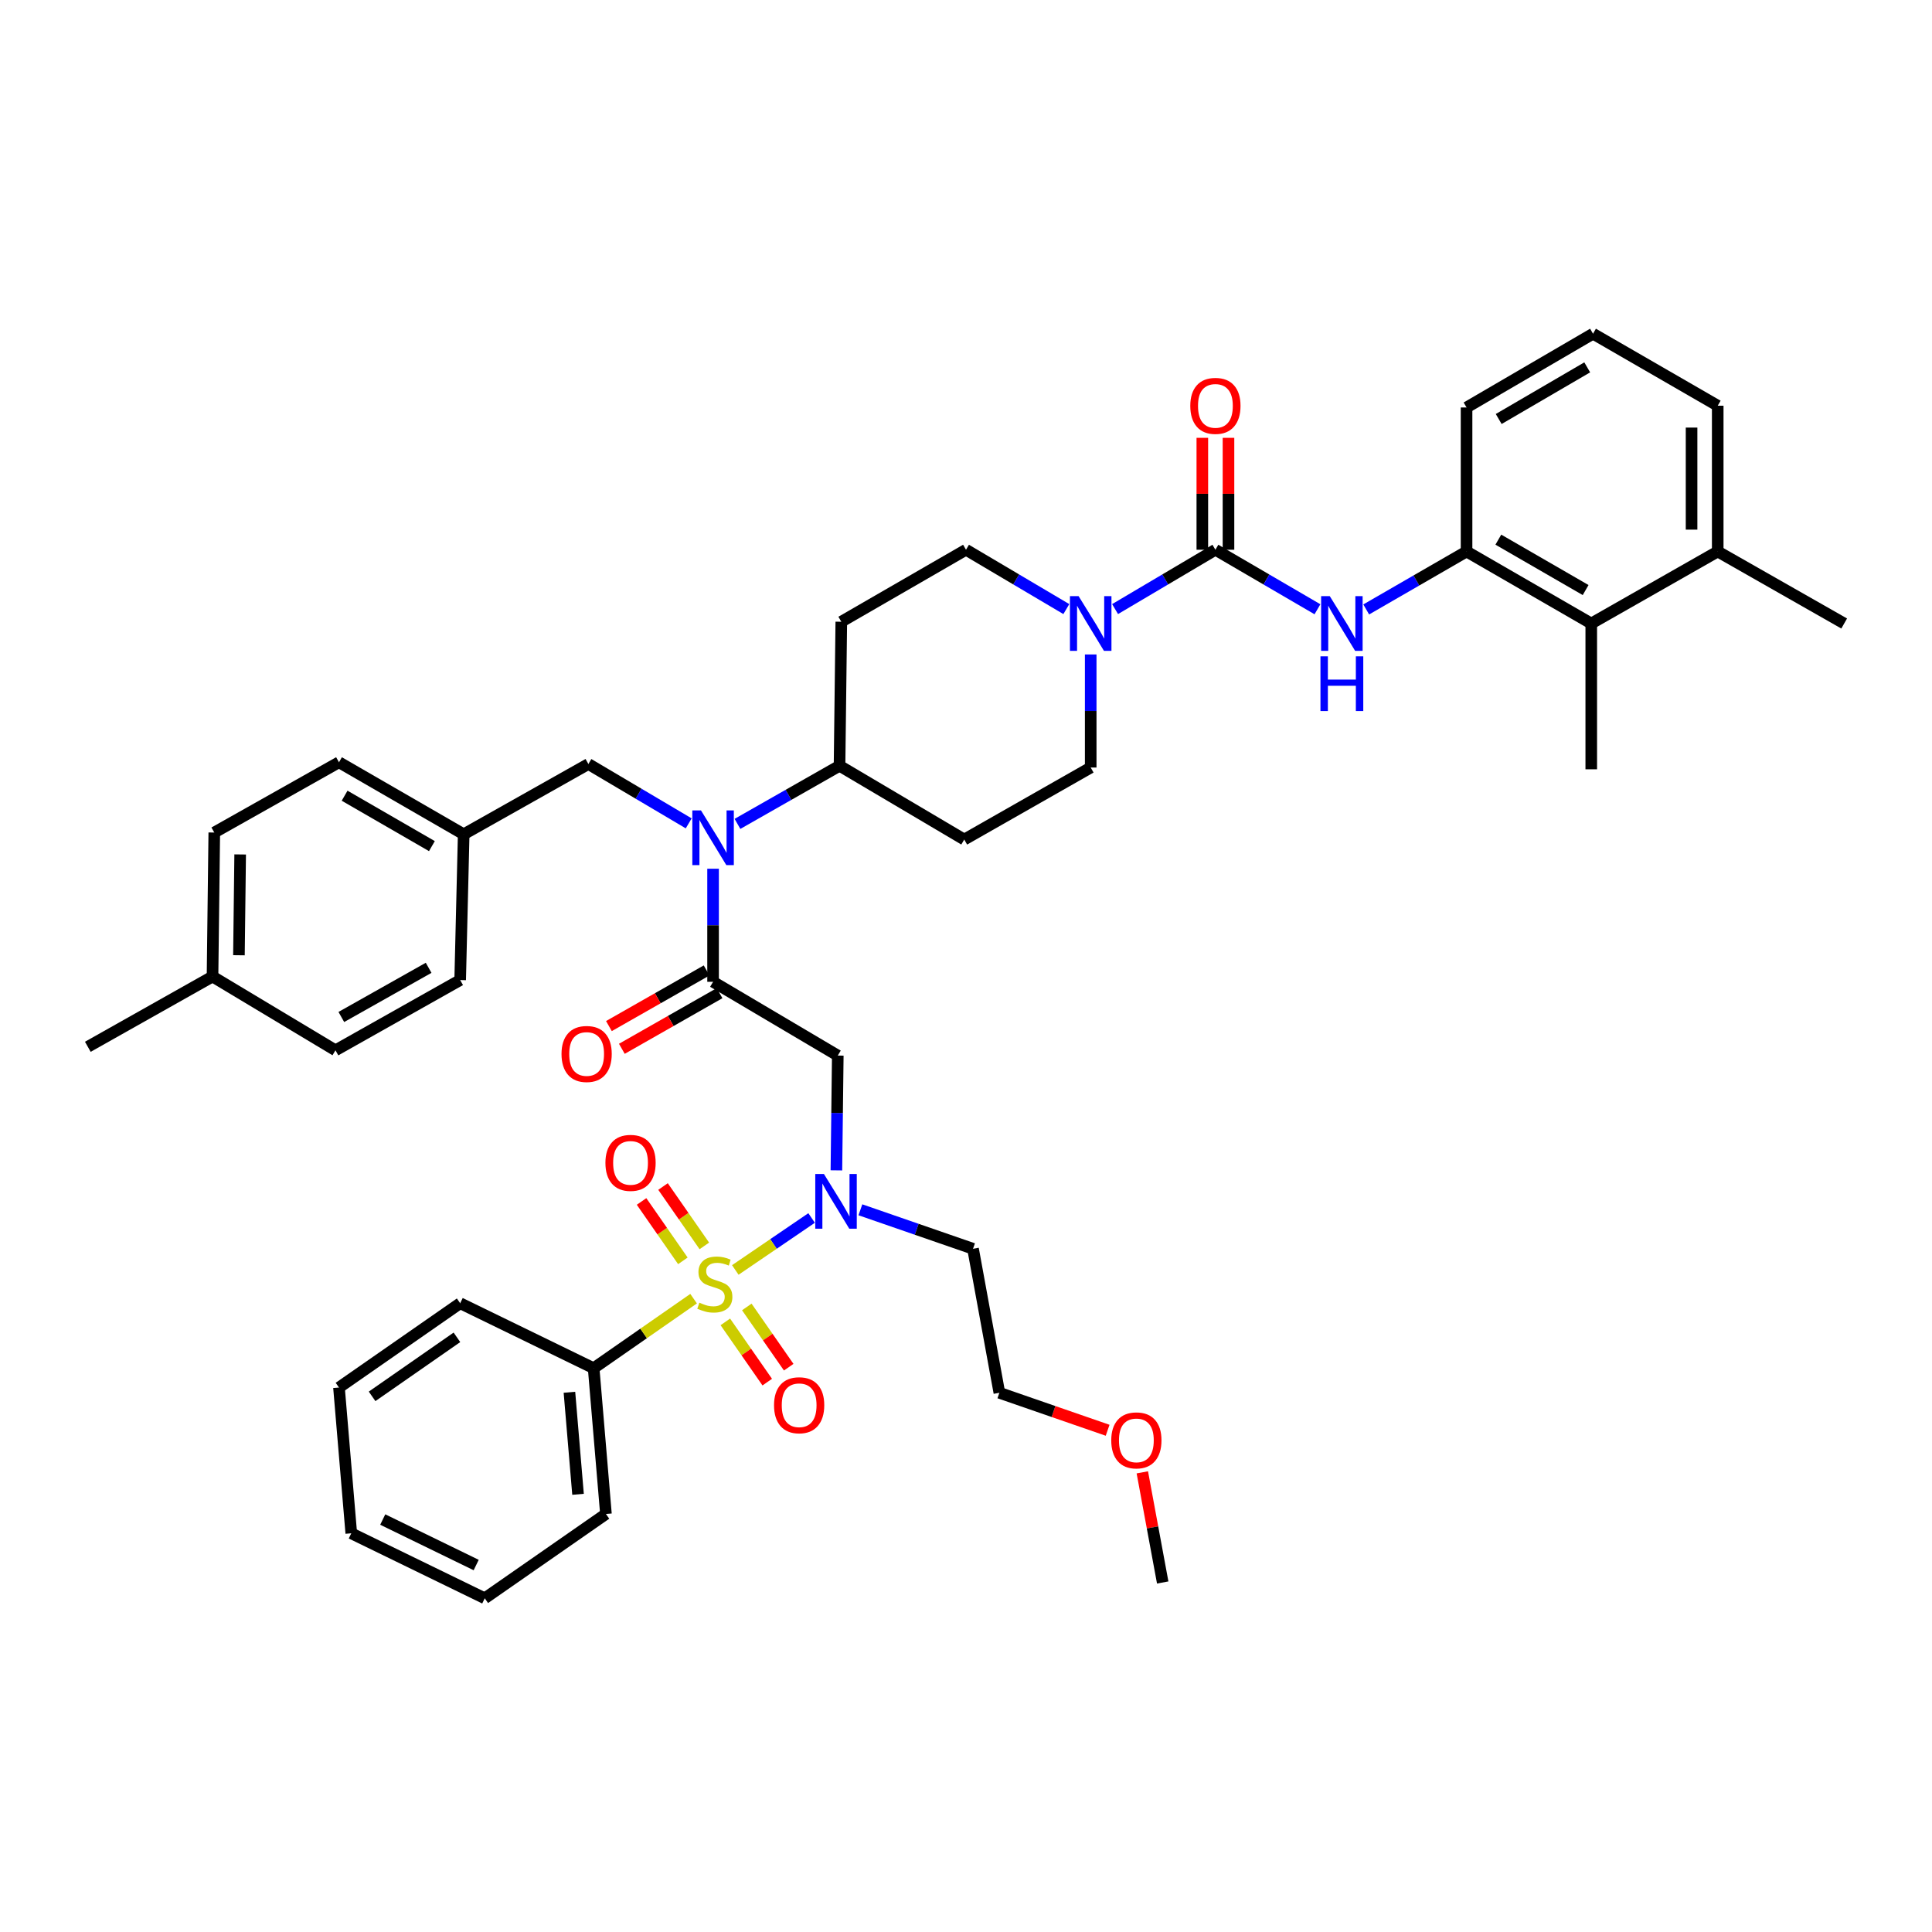 <?xml version='1.0' encoding='iso-8859-1'?>
<svg version='1.1' baseProfile='full'
              xmlns='http://www.w3.org/2000/svg'
                      xmlns:rdkit='http://www.rdkit.org/xml'
                      xmlns:xlink='http://www.w3.org/1999/xlink'
                  xml:space='preserve'
width='1000px' height='1000px' viewBox='0 0 1000 1000'>
<!-- END OF HEADER -->
<rect style='opacity:1.0;fill:#FFFFFF;stroke:none' width='1000' height='1000' x='0' y='0'> </rect>
<path class='bond-0' d='M 564.546,338.749 L 564.546,368.011' style='fill:none;fill-rule:evenodd;stroke:#0000FF;stroke-width:6px;stroke-linecap:butt;stroke-linejoin:miter;stroke-opacity:1' />
<path class='bond-0' d='M 564.546,368.011 L 564.546,397.274' style='fill:none;fill-rule:evenodd;stroke:#000000;stroke-width:6px;stroke-linecap:butt;stroke-linejoin:miter;stroke-opacity:1' />
<path class='bond-1' d='M 577.161,315.264 L 603.127,299.904' style='fill:none;fill-rule:evenodd;stroke:#0000FF;stroke-width:6px;stroke-linecap:butt;stroke-linejoin:miter;stroke-opacity:1' />
<path class='bond-1' d='M 603.127,299.904 L 629.092,284.545' style='fill:none;fill-rule:evenodd;stroke:#000000;stroke-width:6px;stroke-linecap:butt;stroke-linejoin:miter;stroke-opacity:1' />
<path class='bond-2' d='M 551.931,315.264 L 525.966,299.904' style='fill:none;fill-rule:evenodd;stroke:#0000FF;stroke-width:6px;stroke-linecap:butt;stroke-linejoin:miter;stroke-opacity:1' />
<path class='bond-2' d='M 525.966,299.904 L 500,284.545' style='fill:none;fill-rule:evenodd;stroke:#000000;stroke-width:6px;stroke-linecap:butt;stroke-linejoin:miter;stroke-opacity:1' />
<path class='bond-3' d='M 629.092,284.545 L 655.503,299.951' style='fill:none;fill-rule:evenodd;stroke:#000000;stroke-width:6px;stroke-linecap:butt;stroke-linejoin:miter;stroke-opacity:1' />
<path class='bond-3' d='M 655.503,299.951 L 681.914,315.356' style='fill:none;fill-rule:evenodd;stroke:#0000FF;stroke-width:6px;stroke-linecap:butt;stroke-linejoin:miter;stroke-opacity:1' />
<path class='bond-4' d='M 635.861,284.545 L 635.861,255.583' style='fill:none;fill-rule:evenodd;stroke:#000000;stroke-width:6px;stroke-linecap:butt;stroke-linejoin:miter;stroke-opacity:1' />
<path class='bond-4' d='M 635.861,255.583 L 635.861,226.621' style='fill:none;fill-rule:evenodd;stroke:#FF0000;stroke-width:6px;stroke-linecap:butt;stroke-linejoin:miter;stroke-opacity:1' />
<path class='bond-4' d='M 622.324,284.545 L 622.324,255.583' style='fill:none;fill-rule:evenodd;stroke:#000000;stroke-width:6px;stroke-linecap:butt;stroke-linejoin:miter;stroke-opacity:1' />
<path class='bond-4' d='M 622.324,255.583 L 622.324,226.621' style='fill:none;fill-rule:evenodd;stroke:#FF0000;stroke-width:6px;stroke-linecap:butt;stroke-linejoin:miter;stroke-opacity:1' />
<path class='bond-5' d='M 707.152,315.447 L 733.119,300.451' style='fill:none;fill-rule:evenodd;stroke:#0000FF;stroke-width:6px;stroke-linecap:butt;stroke-linejoin:miter;stroke-opacity:1' />
<path class='bond-5' d='M 733.119,300.451 L 759.087,285.455' style='fill:none;fill-rule:evenodd;stroke:#000000;stroke-width:6px;stroke-linecap:butt;stroke-linejoin:miter;stroke-opacity:1' />
<path class='bond-6' d='M 823.633,322.726 L 759.087,285.455' style='fill:none;fill-rule:evenodd;stroke:#000000;stroke-width:6px;stroke-linecap:butt;stroke-linejoin:miter;stroke-opacity:1' />
<path class='bond-6' d='M 820.72,305.412 L 775.538,279.323' style='fill:none;fill-rule:evenodd;stroke:#000000;stroke-width:6px;stroke-linecap:butt;stroke-linejoin:miter;stroke-opacity:1' />
<path class='bond-7' d='M 823.633,322.726 L 889.089,285.455' style='fill:none;fill-rule:evenodd;stroke:#000000;stroke-width:6px;stroke-linecap:butt;stroke-linejoin:miter;stroke-opacity:1' />
<path class='bond-8' d='M 823.633,322.726 L 823.633,398.184' style='fill:none;fill-rule:evenodd;stroke:#000000;stroke-width:6px;stroke-linecap:butt;stroke-linejoin:miter;stroke-opacity:1' />
<path class='bond-9' d='M 759.087,285.455 L 759.087,210.907' style='fill:none;fill-rule:evenodd;stroke:#000000;stroke-width:6px;stroke-linecap:butt;stroke-linejoin:miter;stroke-opacity:1' />
<path class='bond-10' d='M 889.089,285.455 L 954.545,322.726' style='fill:none;fill-rule:evenodd;stroke:#000000;stroke-width:6px;stroke-linecap:butt;stroke-linejoin:miter;stroke-opacity:1' />
<path class='bond-11' d='M 889.089,285.455 L 889.089,209.997' style='fill:none;fill-rule:evenodd;stroke:#000000;stroke-width:6px;stroke-linecap:butt;stroke-linejoin:miter;stroke-opacity:1' />
<path class='bond-11' d='M 875.553,274.137 L 875.553,221.316' style='fill:none;fill-rule:evenodd;stroke:#000000;stroke-width:6px;stroke-linecap:butt;stroke-linejoin:miter;stroke-opacity:1' />
<path class='bond-12' d='M 432.917,605.774 L 433.276,576.068' style='fill:none;fill-rule:evenodd;stroke:#0000FF;stroke-width:6px;stroke-linecap:butt;stroke-linejoin:miter;stroke-opacity:1' />
<path class='bond-12' d='M 433.276,576.068 L 433.634,546.362' style='fill:none;fill-rule:evenodd;stroke:#000000;stroke-width:6px;stroke-linecap:butt;stroke-linejoin:miter;stroke-opacity:1' />
<path class='bond-13' d='M 420.087,630.427 L 400.34,643.877' style='fill:none;fill-rule:evenodd;stroke:#0000FF;stroke-width:6px;stroke-linecap:butt;stroke-linejoin:miter;stroke-opacity:1' />
<path class='bond-13' d='M 400.34,643.877 L 380.593,657.326' style='fill:none;fill-rule:evenodd;stroke:#CCCC00;stroke-width:6px;stroke-linecap:butt;stroke-linejoin:miter;stroke-opacity:1' />
<path class='bond-14' d='M 445.34,626.187 L 474.49,636.277' style='fill:none;fill-rule:evenodd;stroke:#0000FF;stroke-width:6px;stroke-linecap:butt;stroke-linejoin:miter;stroke-opacity:1' />
<path class='bond-14' d='M 474.49,636.277 L 503.64,646.366' style='fill:none;fill-rule:evenodd;stroke:#000000;stroke-width:6px;stroke-linecap:butt;stroke-linejoin:miter;stroke-opacity:1' />
<path class='bond-15' d='M 307.271,708.183 L 313.634,783.633' style='fill:none;fill-rule:evenodd;stroke:#000000;stroke-width:6px;stroke-linecap:butt;stroke-linejoin:miter;stroke-opacity:1' />
<path class='bond-15' d='M 294.737,720.638 L 299.191,773.453' style='fill:none;fill-rule:evenodd;stroke:#000000;stroke-width:6px;stroke-linecap:butt;stroke-linejoin:miter;stroke-opacity:1' />
<path class='bond-16' d='M 307.271,708.183 L 238.183,674.545' style='fill:none;fill-rule:evenodd;stroke:#000000;stroke-width:6px;stroke-linecap:butt;stroke-linejoin:miter;stroke-opacity:1' />
<path class='bond-17' d='M 307.271,708.183 L 333.139,690.186' style='fill:none;fill-rule:evenodd;stroke:#000000;stroke-width:6px;stroke-linecap:butt;stroke-linejoin:miter;stroke-opacity:1' />
<path class='bond-17' d='M 333.139,690.186 L 359.007,672.189' style='fill:none;fill-rule:evenodd;stroke:#CCCC00;stroke-width:6px;stroke-linecap:butt;stroke-linejoin:miter;stroke-opacity:1' />
<path class='bond-18' d='M 364.564,644.878 L 353.873,629.509' style='fill:none;fill-rule:evenodd;stroke:#CCCC00;stroke-width:6px;stroke-linecap:butt;stroke-linejoin:miter;stroke-opacity:1' />
<path class='bond-18' d='M 353.873,629.509 L 343.183,614.141' style='fill:none;fill-rule:evenodd;stroke:#FF0000;stroke-width:6px;stroke-linecap:butt;stroke-linejoin:miter;stroke-opacity:1' />
<path class='bond-18' d='M 353.451,652.608 L 342.761,637.239' style='fill:none;fill-rule:evenodd;stroke:#CCCC00;stroke-width:6px;stroke-linecap:butt;stroke-linejoin:miter;stroke-opacity:1' />
<path class='bond-18' d='M 342.761,637.239 L 332.07,621.87' style='fill:none;fill-rule:evenodd;stroke:#FF0000;stroke-width:6px;stroke-linecap:butt;stroke-linejoin:miter;stroke-opacity:1' />
<path class='bond-19' d='M 375.432,684.205 L 386.278,699.795' style='fill:none;fill-rule:evenodd;stroke:#CCCC00;stroke-width:6px;stroke-linecap:butt;stroke-linejoin:miter;stroke-opacity:1' />
<path class='bond-19' d='M 386.278,699.795 L 397.125,715.385' style='fill:none;fill-rule:evenodd;stroke:#FF0000;stroke-width:6px;stroke-linecap:butt;stroke-linejoin:miter;stroke-opacity:1' />
<path class='bond-19' d='M 386.544,676.474 L 397.39,692.064' style='fill:none;fill-rule:evenodd;stroke:#CCCC00;stroke-width:6px;stroke-linecap:butt;stroke-linejoin:miter;stroke-opacity:1' />
<path class='bond-19' d='M 397.39,692.064 L 408.236,707.654' style='fill:none;fill-rule:evenodd;stroke:#FF0000;stroke-width:6px;stroke-linecap:butt;stroke-linejoin:miter;stroke-opacity:1' />
<path class='bond-20' d='M 313.634,783.633 L 250.907,827.273' style='fill:none;fill-rule:evenodd;stroke:#000000;stroke-width:6px;stroke-linecap:butt;stroke-linejoin:miter;stroke-opacity:1' />
<path class='bond-21' d='M 238.183,674.545 L 175.457,718.185' style='fill:none;fill-rule:evenodd;stroke:#000000;stroke-width:6px;stroke-linecap:butt;stroke-linejoin:miter;stroke-opacity:1' />
<path class='bond-21' d='M 236.505,692.202 L 192.596,722.75' style='fill:none;fill-rule:evenodd;stroke:#000000;stroke-width:6px;stroke-linecap:butt;stroke-linejoin:miter;stroke-opacity:1' />
<path class='bond-22' d='M 573.306,740.303 L 545.29,730.605' style='fill:none;fill-rule:evenodd;stroke:#FF0000;stroke-width:6px;stroke-linecap:butt;stroke-linejoin:miter;stroke-opacity:1' />
<path class='bond-22' d='M 545.29,730.605 L 517.274,720.907' style='fill:none;fill-rule:evenodd;stroke:#000000;stroke-width:6px;stroke-linecap:butt;stroke-linejoin:miter;stroke-opacity:1' />
<path class='bond-23' d='M 591.262,762.085 L 596.539,790.588' style='fill:none;fill-rule:evenodd;stroke:#FF0000;stroke-width:6px;stroke-linecap:butt;stroke-linejoin:miter;stroke-opacity:1' />
<path class='bond-23' d='M 596.539,790.588 L 601.816,819.091' style='fill:none;fill-rule:evenodd;stroke:#000000;stroke-width:6px;stroke-linecap:butt;stroke-linejoin:miter;stroke-opacity:1' />
<path class='bond-24' d='M 503.64,646.366 L 517.274,720.907' style='fill:none;fill-rule:evenodd;stroke:#000000;stroke-width:6px;stroke-linecap:butt;stroke-linejoin:miter;stroke-opacity:1' />
<path class='bond-25' d='M 356.473,426.171 L 330.511,410.812' style='fill:none;fill-rule:evenodd;stroke:#0000FF;stroke-width:6px;stroke-linecap:butt;stroke-linejoin:miter;stroke-opacity:1' />
<path class='bond-25' d='M 330.511,410.812 L 304.549,395.454' style='fill:none;fill-rule:evenodd;stroke:#000000;stroke-width:6px;stroke-linecap:butt;stroke-linejoin:miter;stroke-opacity:1' />
<path class='bond-26' d='M 369.088,449.658 L 369.088,478.92' style='fill:none;fill-rule:evenodd;stroke:#0000FF;stroke-width:6px;stroke-linecap:butt;stroke-linejoin:miter;stroke-opacity:1' />
<path class='bond-26' d='M 369.088,478.92 L 369.088,508.182' style='fill:none;fill-rule:evenodd;stroke:#000000;stroke-width:6px;stroke-linecap:butt;stroke-linejoin:miter;stroke-opacity:1' />
<path class='bond-27' d='M 381.711,426.446 L 408.127,411.405' style='fill:none;fill-rule:evenodd;stroke:#0000FF;stroke-width:6px;stroke-linecap:butt;stroke-linejoin:miter;stroke-opacity:1' />
<path class='bond-27' d='M 408.127,411.405 L 434.544,396.364' style='fill:none;fill-rule:evenodd;stroke:#000000;stroke-width:6px;stroke-linecap:butt;stroke-linejoin:miter;stroke-opacity:1' />
<path class='bond-28' d='M 365.739,502.301 L 340.456,516.698' style='fill:none;fill-rule:evenodd;stroke:#000000;stroke-width:6px;stroke-linecap:butt;stroke-linejoin:miter;stroke-opacity:1' />
<path class='bond-28' d='M 340.456,516.698 L 315.173,531.096' style='fill:none;fill-rule:evenodd;stroke:#FF0000;stroke-width:6px;stroke-linecap:butt;stroke-linejoin:miter;stroke-opacity:1' />
<path class='bond-28' d='M 372.437,514.063 L 347.154,528.461' style='fill:none;fill-rule:evenodd;stroke:#000000;stroke-width:6px;stroke-linecap:butt;stroke-linejoin:miter;stroke-opacity:1' />
<path class='bond-28' d='M 347.154,528.461 L 321.871,542.859' style='fill:none;fill-rule:evenodd;stroke:#FF0000;stroke-width:6px;stroke-linecap:butt;stroke-linejoin:miter;stroke-opacity:1' />
<path class='bond-29' d='M 369.088,508.182 L 433.634,546.362' style='fill:none;fill-rule:evenodd;stroke:#000000;stroke-width:6px;stroke-linecap:butt;stroke-linejoin:miter;stroke-opacity:1' />
<path class='bond-30' d='M 304.549,395.454 L 240.003,431.822' style='fill:none;fill-rule:evenodd;stroke:#000000;stroke-width:6px;stroke-linecap:butt;stroke-linejoin:miter;stroke-opacity:1' />
<path class='bond-31' d='M 110.911,430.912 L 110.001,505.452' style='fill:none;fill-rule:evenodd;stroke:#000000;stroke-width:6px;stroke-linecap:butt;stroke-linejoin:miter;stroke-opacity:1' />
<path class='bond-31' d='M 124.31,442.258 L 123.673,494.436' style='fill:none;fill-rule:evenodd;stroke:#000000;stroke-width:6px;stroke-linecap:butt;stroke-linejoin:miter;stroke-opacity:1' />
<path class='bond-32' d='M 110.911,430.912 L 175.457,394.544' style='fill:none;fill-rule:evenodd;stroke:#000000;stroke-width:6px;stroke-linecap:butt;stroke-linejoin:miter;stroke-opacity:1' />
<path class='bond-33' d='M 110.001,505.452 L 173.637,543.64' style='fill:none;fill-rule:evenodd;stroke:#000000;stroke-width:6px;stroke-linecap:butt;stroke-linejoin:miter;stroke-opacity:1' />
<path class='bond-34' d='M 110.001,505.452 L 45.455,541.82' style='fill:none;fill-rule:evenodd;stroke:#000000;stroke-width:6px;stroke-linecap:butt;stroke-linejoin:miter;stroke-opacity:1' />
<path class='bond-35' d='M 173.637,543.64 L 238.183,507.272' style='fill:none;fill-rule:evenodd;stroke:#000000;stroke-width:6px;stroke-linecap:butt;stroke-linejoin:miter;stroke-opacity:1' />
<path class='bond-35' d='M 176.674,526.391 L 221.856,500.934' style='fill:none;fill-rule:evenodd;stroke:#000000;stroke-width:6px;stroke-linecap:butt;stroke-linejoin:miter;stroke-opacity:1' />
<path class='bond-36' d='M 238.183,507.272 L 240.003,431.822' style='fill:none;fill-rule:evenodd;stroke:#000000;stroke-width:6px;stroke-linecap:butt;stroke-linejoin:miter;stroke-opacity:1' />
<path class='bond-37' d='M 564.546,397.274 L 499.09,434.544' style='fill:none;fill-rule:evenodd;stroke:#000000;stroke-width:6px;stroke-linecap:butt;stroke-linejoin:miter;stroke-opacity:1' />
<path class='bond-38' d='M 500,284.545 L 435.454,321.816' style='fill:none;fill-rule:evenodd;stroke:#000000;stroke-width:6px;stroke-linecap:butt;stroke-linejoin:miter;stroke-opacity:1' />
<path class='bond-39' d='M 435.454,321.816 L 434.544,396.364' style='fill:none;fill-rule:evenodd;stroke:#000000;stroke-width:6px;stroke-linecap:butt;stroke-linejoin:miter;stroke-opacity:1' />
<path class='bond-40' d='M 434.544,396.364 L 499.09,434.544' style='fill:none;fill-rule:evenodd;stroke:#000000;stroke-width:6px;stroke-linecap:butt;stroke-linejoin:miter;stroke-opacity:1' />
<path class='bond-41' d='M 240.003,431.822 L 175.457,394.544' style='fill:none;fill-rule:evenodd;stroke:#000000;stroke-width:6px;stroke-linecap:butt;stroke-linejoin:miter;stroke-opacity:1' />
<path class='bond-41' d='M 223.551,437.952 L 178.369,411.857' style='fill:none;fill-rule:evenodd;stroke:#000000;stroke-width:6px;stroke-linecap:butt;stroke-linejoin:miter;stroke-opacity:1' />
<path class='bond-42' d='M 250.907,827.273 L 181.819,793.635' style='fill:none;fill-rule:evenodd;stroke:#000000;stroke-width:6px;stroke-linecap:butt;stroke-linejoin:miter;stroke-opacity:1' />
<path class='bond-42' d='M 246.47,810.057 L 198.108,786.51' style='fill:none;fill-rule:evenodd;stroke:#000000;stroke-width:6px;stroke-linecap:butt;stroke-linejoin:miter;stroke-opacity:1' />
<path class='bond-43' d='M 175.457,718.185 L 181.819,793.635' style='fill:none;fill-rule:evenodd;stroke:#000000;stroke-width:6px;stroke-linecap:butt;stroke-linejoin:miter;stroke-opacity:1' />
<path class='bond-44' d='M 824.543,172.727 L 759.087,210.907' style='fill:none;fill-rule:evenodd;stroke:#000000;stroke-width:6px;stroke-linecap:butt;stroke-linejoin:miter;stroke-opacity:1' />
<path class='bond-44' d='M 821.545,190.147 L 775.726,216.873' style='fill:none;fill-rule:evenodd;stroke:#000000;stroke-width:6px;stroke-linecap:butt;stroke-linejoin:miter;stroke-opacity:1' />
<path class='bond-45' d='M 824.543,172.727 L 889.089,209.997' style='fill:none;fill-rule:evenodd;stroke:#000000;stroke-width:6px;stroke-linecap:butt;stroke-linejoin:miter;stroke-opacity:1' />
<path  class='atom-0' d='M 558.286 308.566
L 567.566 323.566
Q 568.486 325.046, 569.966 327.726
Q 571.446 330.406, 571.526 330.566
L 571.526 308.566
L 575.286 308.566
L 575.286 336.886
L 571.406 336.886
L 561.446 320.486
Q 560.286 318.566, 559.046 316.366
Q 557.846 314.166, 557.486 313.486
L 557.486 336.886
L 553.806 336.886
L 553.806 308.566
L 558.286 308.566
' fill='#0000FF'/>
<path  class='atom-2' d='M 688.288 308.566
L 697.568 323.566
Q 698.488 325.046, 699.968 327.726
Q 701.448 330.406, 701.528 330.566
L 701.528 308.566
L 705.288 308.566
L 705.288 336.886
L 701.408 336.886
L 691.448 320.486
Q 690.288 318.566, 689.048 316.366
Q 687.848 314.166, 687.488 313.486
L 687.488 336.886
L 683.808 336.886
L 683.808 308.566
L 688.288 308.566
' fill='#0000FF'/>
<path  class='atom-2' d='M 683.468 339.718
L 687.308 339.718
L 687.308 351.758
L 701.788 351.758
L 701.788 339.718
L 705.628 339.718
L 705.628 368.038
L 701.788 368.038
L 701.788 354.958
L 687.308 354.958
L 687.308 368.038
L 683.468 368.038
L 683.468 339.718
' fill='#0000FF'/>
<path  class='atom-3' d='M 616.092 210.077
Q 616.092 203.277, 619.452 199.477
Q 622.812 195.677, 629.092 195.677
Q 635.372 195.677, 638.732 199.477
Q 642.092 203.277, 642.092 210.077
Q 642.092 216.957, 638.692 220.877
Q 635.292 224.757, 629.092 224.757
Q 622.852 224.757, 619.452 220.877
Q 616.092 216.997, 616.092 210.077
M 629.092 221.557
Q 633.412 221.557, 635.732 218.677
Q 638.092 215.757, 638.092 210.077
Q 638.092 204.517, 635.732 201.717
Q 633.412 198.877, 629.092 198.877
Q 624.772 198.877, 622.412 201.677
Q 620.092 204.477, 620.092 210.077
Q 620.092 215.797, 622.412 218.677
Q 624.772 221.557, 629.092 221.557
' fill='#FF0000'/>
<path  class='atom-7' d='M 426.464 607.66
L 435.744 622.66
Q 436.664 624.14, 438.144 626.82
Q 439.624 629.5, 439.704 629.66
L 439.704 607.66
L 443.464 607.66
L 443.464 635.98
L 439.584 635.98
L 429.624 619.58
Q 428.464 617.66, 427.224 615.46
Q 426.024 613.26, 425.664 612.58
L 425.664 635.98
L 421.984 635.98
L 421.984 607.66
L 426.464 607.66
' fill='#0000FF'/>
<path  class='atom-9' d='M 361.998 674.263
Q 362.318 674.383, 363.638 674.943
Q 364.958 675.503, 366.398 675.863
Q 367.878 676.183, 369.318 676.183
Q 371.998 676.183, 373.558 674.903
Q 375.118 673.583, 375.118 671.303
Q 375.118 669.743, 374.318 668.783
Q 373.558 667.823, 372.358 667.303
Q 371.158 666.783, 369.158 666.183
Q 366.638 665.423, 365.118 664.703
Q 363.638 663.983, 362.558 662.463
Q 361.518 660.943, 361.518 658.383
Q 361.518 654.823, 363.918 652.623
Q 366.358 650.423, 371.158 650.423
Q 374.438 650.423, 378.158 651.983
L 377.238 655.063
Q 373.838 653.663, 371.278 653.663
Q 368.518 653.663, 366.998 654.823
Q 365.478 655.943, 365.518 657.903
Q 365.518 659.423, 366.278 660.343
Q 367.078 661.263, 368.198 661.783
Q 369.358 662.303, 371.278 662.903
Q 373.838 663.703, 375.358 664.503
Q 376.878 665.303, 377.958 666.943
Q 379.078 668.543, 379.078 671.303
Q 379.078 675.223, 376.438 677.343
Q 373.838 679.423, 369.478 679.423
Q 366.958 679.423, 365.038 678.863
Q 363.158 678.343, 360.918 677.423
L 361.998 674.263
' fill='#CCCC00'/>
<path  class='atom-10' d='M 313.365 601.896
Q 313.365 595.096, 316.725 591.296
Q 320.085 587.496, 326.365 587.496
Q 332.645 587.496, 336.005 591.296
Q 339.365 595.096, 339.365 601.896
Q 339.365 608.776, 335.965 612.696
Q 332.565 616.576, 326.365 616.576
Q 320.125 616.576, 316.725 612.696
Q 313.365 608.816, 313.365 601.896
M 326.365 613.376
Q 330.685 613.376, 333.005 610.496
Q 335.365 607.576, 335.365 601.896
Q 335.365 596.336, 333.005 593.536
Q 330.685 590.696, 326.365 590.696
Q 322.045 590.696, 319.685 593.496
Q 317.365 596.296, 317.365 601.896
Q 317.365 607.616, 319.685 610.496
Q 322.045 613.376, 326.365 613.376
' fill='#FF0000'/>
<path  class='atom-11' d='M 400.638 727.349
Q 400.638 720.549, 403.998 716.749
Q 407.358 712.949, 413.638 712.949
Q 419.918 712.949, 423.278 716.749
Q 426.638 720.549, 426.638 727.349
Q 426.638 734.229, 423.238 738.149
Q 419.838 742.029, 413.638 742.029
Q 407.398 742.029, 403.998 738.149
Q 400.638 734.269, 400.638 727.349
M 413.638 738.829
Q 417.958 738.829, 420.278 735.949
Q 422.638 733.029, 422.638 727.349
Q 422.638 721.789, 420.278 718.989
Q 417.958 716.149, 413.638 716.149
Q 409.318 716.149, 406.958 718.949
Q 404.638 721.749, 404.638 727.349
Q 404.638 733.069, 406.958 735.949
Q 409.318 738.829, 413.638 738.829
' fill='#FF0000'/>
<path  class='atom-14' d='M 575.182 745.533
Q 575.182 738.733, 578.542 734.933
Q 581.902 731.133, 588.182 731.133
Q 594.462 731.133, 597.822 734.933
Q 601.182 738.733, 601.182 745.533
Q 601.182 752.413, 597.782 756.333
Q 594.382 760.213, 588.182 760.213
Q 581.942 760.213, 578.542 756.333
Q 575.182 752.453, 575.182 745.533
M 588.182 757.013
Q 592.502 757.013, 594.822 754.133
Q 597.182 751.213, 597.182 745.533
Q 597.182 739.973, 594.822 737.173
Q 592.502 734.333, 588.182 734.333
Q 583.862 734.333, 581.502 737.133
Q 579.182 739.933, 579.182 745.533
Q 579.182 751.253, 581.502 754.133
Q 583.862 757.013, 588.182 757.013
' fill='#FF0000'/>
<path  class='atom-16' d='M 362.828 419.474
L 372.108 434.474
Q 373.028 435.954, 374.508 438.634
Q 375.988 441.314, 376.068 441.474
L 376.068 419.474
L 379.828 419.474
L 379.828 447.794
L 375.948 447.794
L 365.988 431.394
Q 364.828 429.474, 363.588 427.274
Q 362.388 425.074, 362.028 424.394
L 362.028 447.794
L 358.348 447.794
L 358.348 419.474
L 362.828 419.474
' fill='#0000FF'/>
<path  class='atom-18' d='M 290.639 545.532
Q 290.639 538.732, 293.999 534.932
Q 297.359 531.132, 303.639 531.132
Q 309.919 531.132, 313.279 534.932
Q 316.639 538.732, 316.639 545.532
Q 316.639 552.412, 313.239 556.332
Q 309.839 560.212, 303.639 560.212
Q 297.399 560.212, 293.999 556.332
Q 290.639 552.452, 290.639 545.532
M 303.639 557.012
Q 307.959 557.012, 310.279 554.132
Q 312.639 551.212, 312.639 545.532
Q 312.639 539.972, 310.279 537.172
Q 307.959 534.332, 303.639 534.332
Q 299.319 534.332, 296.959 537.132
Q 294.639 539.932, 294.639 545.532
Q 294.639 551.252, 296.959 554.132
Q 299.319 557.012, 303.639 557.012
' fill='#FF0000'/>
</svg>

